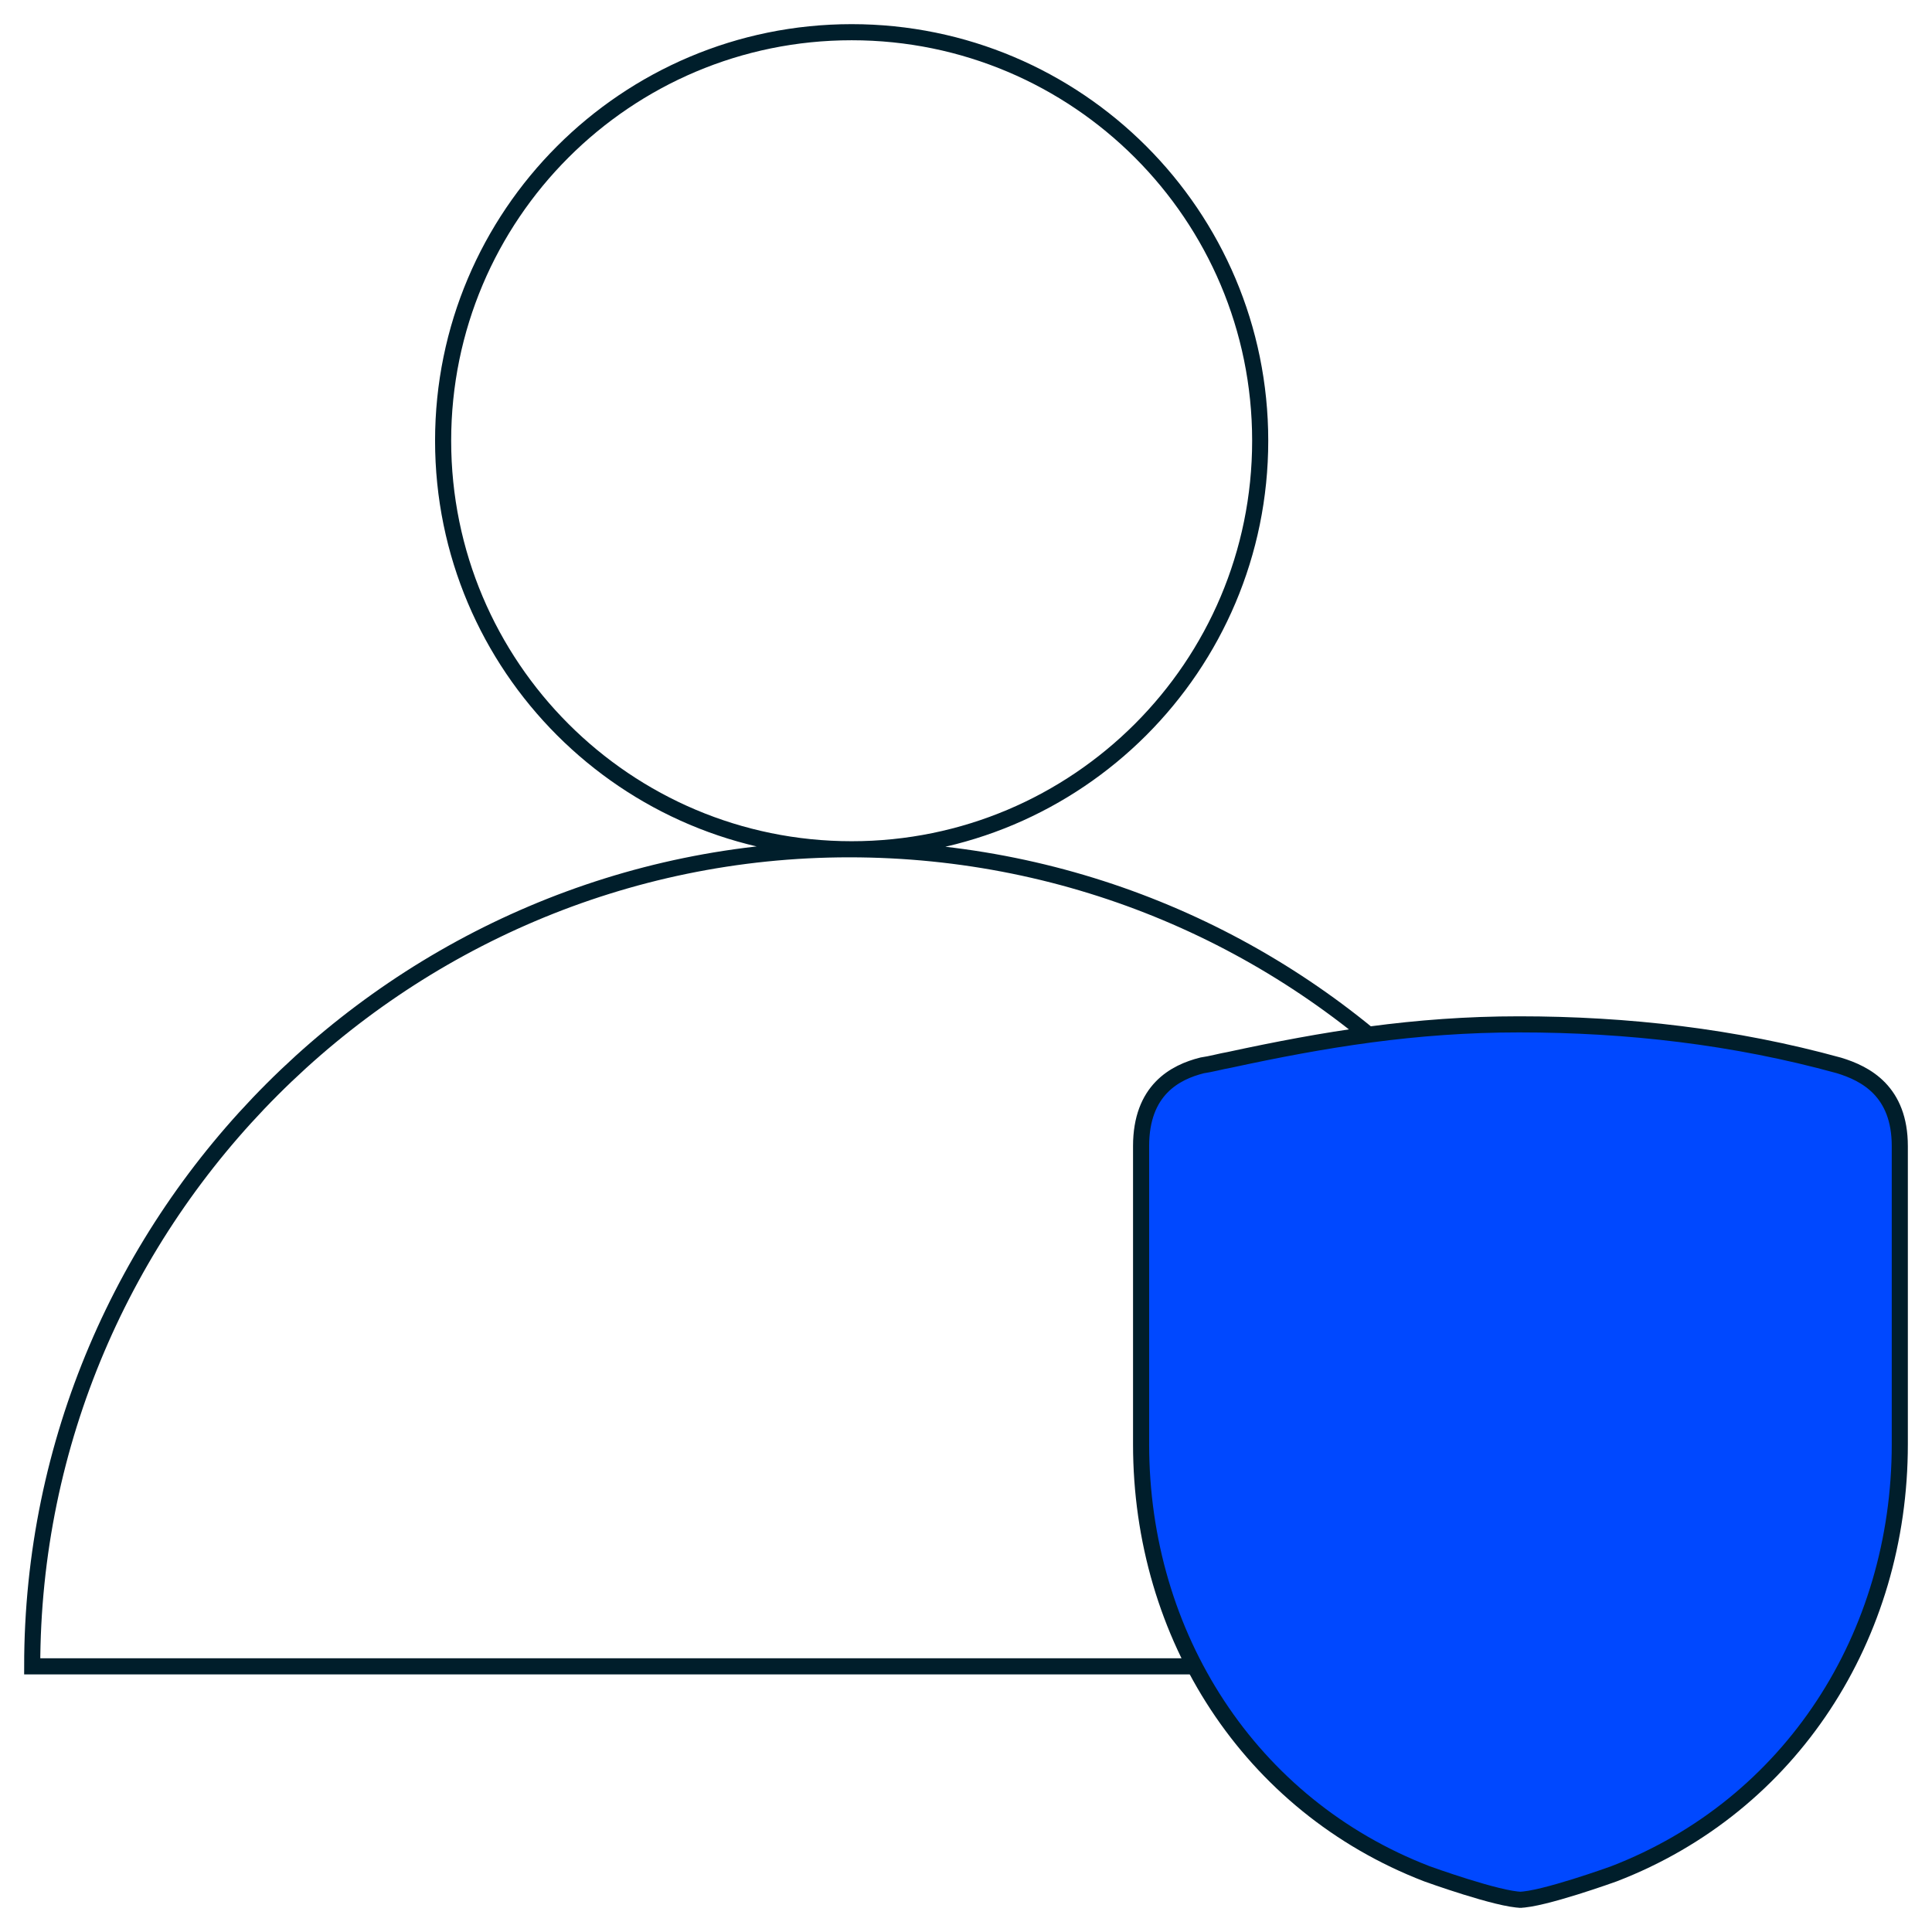 <svg width="120" height="120" viewBox="0 0 120 120" fill="none" xmlns="http://www.w3.org/2000/svg"><path d="M52.898 52.75c14.015 0 25.375-11.36 25.375-25.375C78.273 13.361 66.913 2 52.898 2 38.884 2 27.523 13.36 27.523 27.375c0 14.014 11.361 25.375 25.375 25.375ZM103.5 103.5H2c0-27.912 22.837-50.75 50.75-50.75s50.75 22.475 50.75 50.75Z" stroke="#001E2B" stroke-miterlimit="10"/><path d="M94.353 118c1.431 0 5.891-1.614 5.891-1.614C111.268 112.138 118 101.603 118 89.708V71.187c0-3.399-2.104-4.503-3.787-5.013-6.48-1.784-13.128-2.549-19.86-2.549-6.48 0-12.118.935-18.008 2.209-.505.085-1.094.255-1.683.34-1.683.425-3.787 1.53-3.787 5.013v18.521c0 11.895 6.732 22.43 17.756 26.678 0 0 4.46 1.614 5.89 1.614" fill="#0048FF"/><path d="M94.353 118c1.431 0 5.891-1.614 5.891-1.614C111.268 112.138 118 101.603 118 89.708V71.187c0-3.399-2.104-4.503-3.787-5.013-6.48-1.784-13.128-2.549-19.86-2.549-6.48 0-12.118.935-18.008 2.209-.505.085-1.094.255-1.683.34-1.683.425-3.787 1.53-3.787 5.013v18.521c0 11.895 6.732 22.43 17.756 26.678 0 0 4.46 1.614 5.89 1.614" stroke="#001E2B" stroke-miterlimit="10"/></svg>